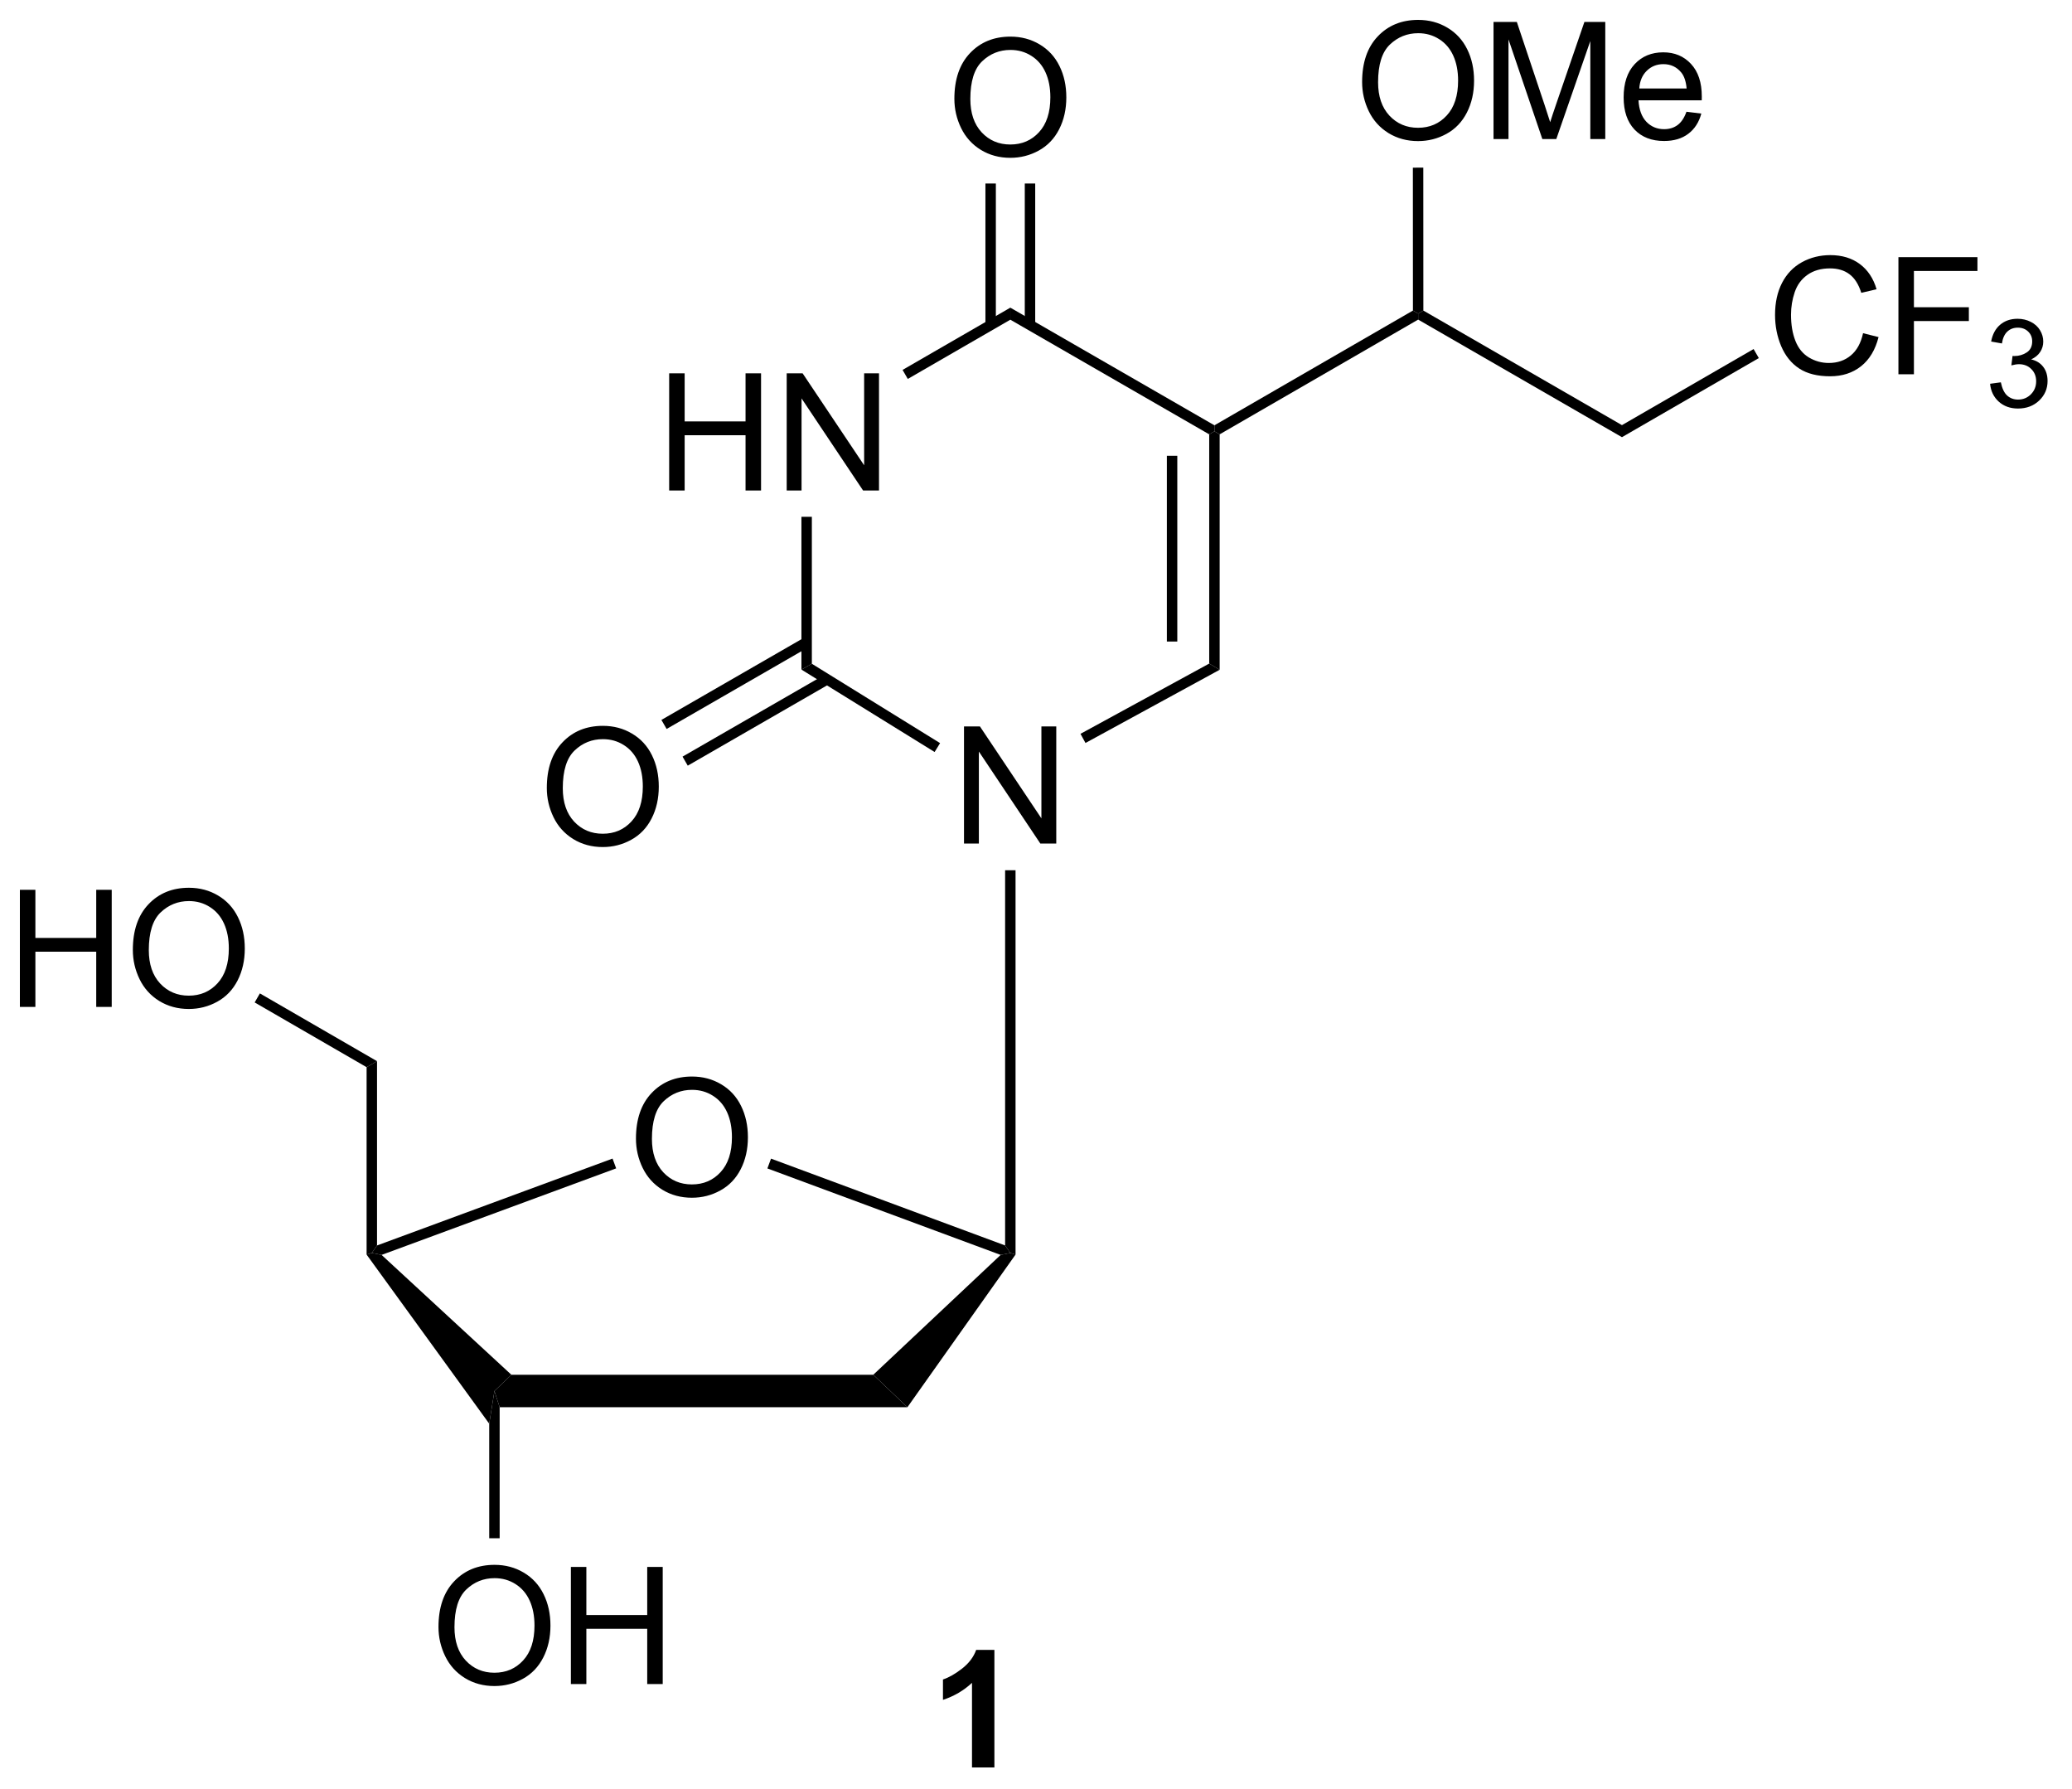 <?xml version="1.0" encoding="UTF-8"?>
<!DOCTYPE svg PUBLIC '-//W3C//DTD SVG 1.0//EN'
          'http://www.w3.org/TR/2001/REC-SVG-20010904/DTD/svg10.dtd'>
<svg stroke-dasharray="none" shape-rendering="auto" xmlns="http://www.w3.org/2000/svg" font-family="'Dialog'" text-rendering="auto" width="278" fill-opacity="1" color-interpolation="auto" color-rendering="auto" preserveAspectRatio="xMidYMid meet" font-size="12px" viewBox="0 0 278 240" fill="black" xmlns:xlink="http://www.w3.org/1999/xlink" stroke="black" image-rendering="auto" stroke-miterlimit="10" stroke-linecap="square" stroke-linejoin="miter" font-style="normal" stroke-width="1" height="240" stroke-dashoffset="0" font-weight="normal" stroke-opacity="1"
><!--Generated by the Batik Graphics2D SVG Generator--><defs id="genericDefs"
  /><g
  ><defs id="defs1"
    ><clipPath clipPathUnits="userSpaceOnUse" id="clipPath1"
      ><path d="M2.273 1.598 L106.29 1.598 L106.29 91.501 L2.273 91.501 L2.273 1.598 Z"
      /></clipPath
      ><clipPath clipPathUnits="userSpaceOnUse" id="clipPath2"
      ><path d="M17.124 14.856 L17.124 102.258 L118.249 102.258 L118.249 14.856 Z"
      /></clipPath
    ></defs
    ><g transform="scale(2.667,2.667) translate(-2.273,-1.598) matrix(1.029,0,0,1.029,-15.341,-13.682)"
    ><path d="M49.833 38.823 L49.833 33.096 L50.59 33.096 L50.59 35.448 L53.567 35.448 L53.567 33.096 L54.325 33.096 L54.325 38.823 L53.567 38.823 L53.567 36.122 L50.59 36.122 L50.59 38.823 L49.833 38.823 ZM55.579 38.823 L55.579 33.096 L56.357 33.096 L59.365 37.591 L59.365 33.096 L60.092 33.096 L60.092 38.823 L59.313 38.823 L56.305 34.323 L56.305 38.823 L55.579 38.823 Z" stroke="none" clip-path="url(#clipPath2)"
    /></g
    ><g transform="matrix(2.743,0,0,2.743,-46.969,-40.748)"
    ><path d="M56.324 40.127 L56.834 40.127 L56.834 47.314 L56.324 47.599 Z" stroke="none" clip-path="url(#clipPath2)"
    /></g
    ><g transform="matrix(2.743,0,0,2.743,-46.969,-40.748)"
    ><path d="M76.781 47.608 L76.27 47.305 L76.27 36.095 L76.526 35.948 L76.781 36.095 ZM74.709 46.227 L74.709 37.145 L74.199 37.145 L74.199 46.227 Z" stroke="none" clip-path="url(#clipPath2)"
    /></g
    ><g transform="matrix(2.743,0,0,2.743,-46.969,-40.748)"
    ><path d="M76.525 35.653 L76.526 35.948 L76.27 36.095 L66.542 30.489 L66.542 29.9 Z" stroke="none" clip-path="url(#clipPath2)"
    /></g
    ><g transform="matrix(2.743,0,0,2.743,-46.969,-40.748)"
    ><path d="M61.526 33.386 L61.271 32.944 L66.542 29.9 L66.542 30.489 Z" stroke="none" clip-path="url(#clipPath2)"
    /></g
    ><g transform="matrix(2.743,0,0,2.743,-46.969,-40.748)"
    ><path d="M63.805 19.685 Q63.805 18.258 64.57 17.453 Q65.336 16.646 66.547 16.646 Q67.339 16.646 67.974 17.026 Q68.612 17.404 68.945 18.081 Q69.281 18.758 69.281 19.617 Q69.281 20.489 68.93 21.177 Q68.578 21.864 67.932 22.219 Q67.289 22.573 66.542 22.573 Q65.734 22.573 65.096 22.182 Q64.461 21.789 64.133 21.114 Q63.805 20.437 63.805 19.685 ZM64.586 19.695 Q64.586 20.732 65.141 21.328 Q65.698 21.922 66.539 21.922 Q67.393 21.922 67.945 21.32 Q68.5 20.719 68.5 19.614 Q68.5 18.914 68.263 18.393 Q68.026 17.872 67.57 17.586 Q67.117 17.297 66.549 17.297 Q65.745 17.297 65.164 17.852 Q64.586 18.404 64.586 19.695 Z" stroke="none" clip-path="url(#clipPath2)"
    /></g
    ><g transform="matrix(2.743,0,0,2.743,-46.969,-40.748)"
    ><path d="M67.759 30.749 L67.759 23.829 L67.249 23.829 L67.249 30.749 ZM65.834 30.75 L65.834 23.829 L65.324 23.829 L65.324 30.75 Z" stroke="none" clip-path="url(#clipPath2)"
    /></g
    ><g transform="matrix(2.743,0,0,2.743,-46.969,-40.748)"
    ><path d="M64.276 56.106 L64.276 50.379 L65.055 50.379 L68.062 54.874 L68.062 50.379 L68.789 50.379 L68.789 56.106 L68.01 56.106 L65.003 51.606 L65.003 56.106 L64.276 56.106 Z" stroke="none" clip-path="url(#clipPath2)"
    /></g
    ><g transform="matrix(2.743,0,0,2.743,-46.969,-40.748)"
    ><path d="M48.23 70.537 Q48.23 69.111 48.995 68.306 Q49.761 67.499 50.972 67.499 Q51.763 67.499 52.399 67.879 Q53.037 68.256 53.37 68.933 Q53.706 69.611 53.706 70.47 Q53.706 71.342 53.355 72.03 Q53.003 72.717 52.357 73.071 Q51.714 73.426 50.967 73.426 Q50.159 73.426 49.521 73.035 Q48.886 72.642 48.558 71.967 Q48.23 71.29 48.23 70.537 ZM49.011 70.548 Q49.011 71.584 49.566 72.181 Q50.123 72.775 50.964 72.775 Q51.818 72.775 52.37 72.173 Q52.925 71.571 52.925 70.467 Q52.925 69.767 52.688 69.246 Q52.451 68.725 51.995 68.439 Q51.542 68.15 50.974 68.15 Q50.17 68.15 49.589 68.704 Q49.011 69.256 49.011 70.548 Z" stroke="none" clip-path="url(#clipPath2)"
    /></g
    ><g transform="matrix(2.743,0,0,2.743,-46.969,-40.748)"
    ><path d="M41.563 83.671 L41.308 82.877 L42.137 82.083 L59.838 82.083 L61.507 83.671 Z" stroke="none" clip-path="url(#clipPath2)"
    /></g
    ><g transform="matrix(2.743,0,0,2.743,-46.969,-40.748)"
    ><path d="M61.507 83.671 L59.838 82.083 L66.069 76.222 L66.542 76.126 L66.797 76.205 Z" stroke="none" clip-path="url(#clipPath2)"
    /></g
    ><g transform="matrix(2.743,0,0,2.743,-46.969,-40.748)"
    ><path d="M66.287 75.759 L66.542 76.126 L66.069 76.222 L54.659 71.993 L54.837 71.514 Z" stroke="none" clip-path="url(#clipPath2)"
    /></g
    ><g transform="matrix(2.743,0,0,2.743,-46.969,-40.748)"
    ><path d="M47.085 71.511 L47.262 71.99 L35.788 76.222 L35.31 76.126 L35.565 75.76 Z" stroke="none" clip-path="url(#clipPath2)"
    /></g
    ><g transform="matrix(2.743,0,0,2.743,-46.969,-40.748)"
    ><path d="M42.137 82.083 L41.308 82.877 L41.053 84.476 L35.055 76.207 L35.31 76.126 L35.788 76.222 Z" stroke="none" clip-path="url(#clipPath2)"
    /></g
    ><g transform="matrix(2.743,0,0,2.743,-46.969,-40.748)"
    ><path d="M38.571 94.417 Q38.571 92.99 39.337 92.185 Q40.103 91.378 41.314 91.378 Q42.105 91.378 42.741 91.758 Q43.379 92.136 43.712 92.813 Q44.048 93.49 44.048 94.349 Q44.048 95.222 43.696 95.909 Q43.345 96.597 42.699 96.951 Q42.056 97.305 41.308 97.305 Q40.501 97.305 39.863 96.914 Q39.228 96.521 38.9 95.847 Q38.571 95.17 38.571 94.417 ZM39.353 94.427 Q39.353 95.464 39.907 96.06 Q40.465 96.654 41.306 96.654 Q42.16 96.654 42.712 96.052 Q43.267 95.451 43.267 94.347 Q43.267 93.646 43.03 93.125 Q42.793 92.605 42.337 92.318 Q41.884 92.029 41.316 92.029 Q40.511 92.029 39.931 92.584 Q39.353 93.136 39.353 94.427 ZM45.047 97.206 L45.047 91.48 L45.804 91.48 L45.804 93.831 L48.781 93.831 L48.781 91.48 L49.539 91.48 L49.539 97.206 L48.781 97.206 L48.781 94.506 L45.804 94.506 L45.804 97.206 L45.047 97.206 Z" stroke="none" clip-path="url(#clipPath2)"
    /></g
    ><g transform="matrix(2.743,0,0,2.743,-46.969,-40.748)"
    ><path d="M41.053 84.476 L41.308 82.877 L41.563 83.671 L41.563 90.077 L41.053 90.077 Z" stroke="none" clip-path="url(#clipPath2)"
    /></g
    ><g transform="matrix(2.743,0,0,2.743,-46.969,-40.748)"
    ><path d="M35.565 75.76 L35.31 76.126 L35.055 76.207 L35.055 67.042 L35.565 66.748 Z" stroke="none" clip-path="url(#clipPath2)"
    /></g
    ><g transform="matrix(2.743,0,0,2.743,-46.969,-40.748)"
    ><path d="M66.287 57.41 L66.797 57.41 L66.797 76.205 L66.542 76.126 L66.287 75.759 Z" stroke="none" clip-path="url(#clipPath2)"
    /></g
    ><g transform="matrix(2.743,0,0,2.743,-46.969,-40.748)"
    ><path d="M18.096 64.096 L18.096 58.369 L18.854 58.369 L18.854 60.721 L21.83 60.721 L21.83 58.369 L22.588 58.369 L22.588 64.096 L21.83 64.096 L21.83 61.395 L18.854 61.395 L18.854 64.096 L18.096 64.096 ZM23.621 61.307 Q23.621 59.88 24.386 59.075 Q25.152 58.268 26.363 58.268 Q27.155 58.268 27.79 58.648 Q28.428 59.026 28.761 59.703 Q29.097 60.38 29.097 61.239 Q29.097 62.111 28.746 62.799 Q28.394 63.486 27.748 63.841 Q27.105 64.195 26.358 64.195 Q25.55 64.195 24.912 63.804 Q24.277 63.411 23.949 62.736 Q23.621 62.059 23.621 61.307 ZM24.402 61.317 Q24.402 62.354 24.957 62.95 Q25.514 63.544 26.355 63.544 Q27.209 63.544 27.761 62.942 Q28.316 62.341 28.316 61.236 Q28.316 60.536 28.079 60.015 Q27.842 59.494 27.386 59.208 Q26.933 58.919 26.366 58.919 Q25.561 58.919 24.98 59.474 Q24.402 60.026 24.402 61.317 Z" stroke="none" clip-path="url(#clipPath2)"
    /></g
    ><g transform="matrix(2.743,0,0,2.743,-46.969,-40.748)"
    ><path d="M35.565 66.748 L35.055 67.042 L29.58 63.876 L29.835 63.434 Z" stroke="none" clip-path="url(#clipPath2)"
    /></g
    ><g transform="matrix(2.743,0,0,2.743,-46.969,-40.748)"
    ><path d="M63.106 51.195 L62.838 51.629 L56.324 47.599 L56.834 47.314 Z" stroke="none" clip-path="url(#clipPath2)"
    /></g
    ><g transform="matrix(2.743,0,0,2.743,-46.969,-40.748)"
    ><path d="M70.218 51.188 L69.974 50.74 L76.27 47.305 L76.781 47.608 Z" stroke="none" clip-path="url(#clipPath2)"
    /></g
    ><g transform="matrix(2.743,0,0,2.743,-46.969,-40.748)"
    ><path d="M43.87 53.389 Q43.87 51.962 44.636 51.157 Q45.401 50.35 46.612 50.35 Q47.404 50.35 48.039 50.73 Q48.678 51.107 49.011 51.785 Q49.347 52.462 49.347 53.321 Q49.347 54.193 48.995 54.881 Q48.644 55.568 47.998 55.922 Q47.355 56.277 46.607 56.277 Q45.8 56.277 45.162 55.886 Q44.526 55.493 44.198 54.818 Q43.87 54.141 43.87 53.389 ZM44.651 53.399 Q44.651 54.435 45.206 55.032 Q45.764 55.626 46.605 55.626 Q47.459 55.626 48.011 55.024 Q48.566 54.422 48.566 53.318 Q48.566 52.618 48.329 52.097 Q48.092 51.576 47.636 51.29 Q47.183 51.001 46.615 51.001 Q45.81 51.001 45.23 51.555 Q44.651 52.107 44.651 53.399 Z" stroke="none" clip-path="url(#clipPath2)"
    /></g
    ><g transform="matrix(2.743,0,0,2.743,-46.969,-40.748)"
    ><path d="M56.451 46.04 L49.475 50.06 L49.73 50.502 L56.706 46.482 ZM57.452 47.855 L50.509 51.855 L50.764 52.297 L57.706 48.297 Z" stroke="none" clip-path="url(#clipPath2)"
    /></g
    ><g transform="matrix(2.743,0,0,2.743,-46.969,-40.748)"
    ><path d="M76.781 36.095 L76.526 35.948 L76.525 35.653 L86.235 30.042 L86.49 30.189 L86.49 30.484 Z" stroke="none" clip-path="url(#clipPath2)"
    /></g
    ><g transform="matrix(2.743,0,0,2.743,-46.969,-40.748)"
    ><path d="M86.49 30.484 L86.49 30.189 L86.745 30.042 L96.459 35.645 L96.459 36.234 Z" stroke="none" clip-path="url(#clipPath2)"
    /></g
    ><g transform="matrix(2.743,0,0,2.743,-46.969,-40.748)"
    ><path d="M108.252 31.149 L109.01 31.339 Q108.773 32.274 108.153 32.766 Q107.533 33.256 106.64 33.256 Q105.713 33.256 105.132 32.878 Q104.554 32.5 104.249 31.787 Q103.947 31.071 103.947 30.25 Q103.947 29.355 104.288 28.691 Q104.632 28.024 105.262 27.677 Q105.892 27.331 106.65 27.331 Q107.51 27.331 108.096 27.769 Q108.681 28.206 108.913 29 L108.166 29.175 Q107.968 28.55 107.588 28.266 Q107.21 27.98 106.635 27.98 Q105.976 27.98 105.53 28.297 Q105.088 28.612 104.908 29.146 Q104.728 29.68 104.728 30.245 Q104.728 30.977 104.942 31.521 Q105.155 32.066 105.603 32.336 Q106.054 32.605 106.577 32.605 Q107.213 32.605 107.653 32.237 Q108.096 31.87 108.252 31.149 ZM109.982 33.157 L109.982 27.43 L113.847 27.43 L113.847 28.105 L110.74 28.105 L110.74 29.878 L113.427 29.878 L113.427 30.555 L110.74 30.555 L110.74 33.157 L109.982 33.157 Z" stroke="none" clip-path="url(#clipPath2)"
    /></g
    ><g transform="matrix(2.743,0,0,2.743,-46.969,-40.748)"
    ><path d="M114.465 33.622 L114.992 33.551 Q115.084 34.001 115.3 34.198 Q115.519 34.395 115.834 34.395 Q116.205 34.395 116.461 34.138 Q116.719 33.88 116.719 33.499 Q116.719 33.136 116.48 32.901 Q116.244 32.665 115.877 32.665 Q115.728 32.665 115.506 32.723 L115.564 32.261 Q115.617 32.266 115.648 32.266 Q115.986 32.266 116.256 32.091 Q116.525 31.915 116.525 31.548 Q116.525 31.259 116.328 31.069 Q116.132 30.878 115.822 30.878 Q115.513 30.878 115.308 31.071 Q115.103 31.264 115.045 31.651 L114.517 31.557 Q114.615 31.026 114.957 30.735 Q115.3 30.444 115.81 30.444 Q116.162 30.444 116.457 30.595 Q116.754 30.745 116.91 31.007 Q117.066 31.266 117.066 31.559 Q117.066 31.839 116.916 32.067 Q116.767 32.296 116.474 32.43 Q116.855 32.518 117.066 32.796 Q117.277 33.071 117.277 33.487 Q117.277 34.05 116.867 34.442 Q116.457 34.833 115.83 34.833 Q115.265 34.833 114.89 34.497 Q114.517 34.159 114.465 33.622 Z" stroke="none" clip-path="url(#clipPath2)"
    /></g
    ><g transform="matrix(2.743,0,0,2.743,-46.969,-40.748)"
    ><path d="M96.459 36.234 L96.459 35.645 L102.898 31.924 L103.153 32.366 Z" stroke="none" clip-path="url(#clipPath2)"
    /></g
    ><g transform="matrix(2.743,0,0,2.743,-46.969,-40.748)"
    ><path d="M83.749 18.867 Q83.749 17.44 84.514 16.635 Q85.28 15.828 86.491 15.828 Q87.282 15.828 87.918 16.208 Q88.556 16.586 88.889 17.263 Q89.225 17.94 89.225 18.799 Q89.225 19.672 88.874 20.359 Q88.522 21.047 87.876 21.401 Q87.233 21.755 86.486 21.755 Q85.678 21.755 85.04 21.364 Q84.405 20.971 84.077 20.297 Q83.749 19.619 83.749 18.867 ZM84.53 18.877 Q84.53 19.914 85.085 20.51 Q85.642 21.104 86.483 21.104 Q87.337 21.104 87.889 20.502 Q88.444 19.901 88.444 18.797 Q88.444 18.096 88.207 17.575 Q87.97 17.054 87.514 16.768 Q87.061 16.479 86.493 16.479 Q85.689 16.479 85.108 17.034 Q84.53 17.586 84.53 18.877 ZM90.177 21.656 L90.177 15.929 L91.317 15.929 L92.674 19.984 Q92.862 20.549 92.948 20.83 Q93.044 20.518 93.252 19.914 L94.622 15.929 L95.643 15.929 L95.643 21.656 L94.911 21.656 L94.911 16.862 L93.247 21.656 L92.565 21.656 L90.909 16.781 L90.909 21.656 L90.177 21.656 ZM99.614 20.32 L100.341 20.409 Q100.169 21.047 99.703 21.398 Q99.239 21.75 98.518 21.75 Q97.607 21.75 97.073 21.19 Q96.541 20.627 96.541 19.617 Q96.541 18.57 97.081 17.992 Q97.62 17.414 98.479 17.414 Q99.31 17.414 99.836 17.981 Q100.364 18.547 100.364 19.573 Q100.364 19.635 100.362 19.76 L97.268 19.76 Q97.307 20.445 97.653 20.809 Q98.002 21.172 98.521 21.172 Q98.909 21.172 99.182 20.968 Q99.456 20.765 99.614 20.32 ZM97.307 19.182 L99.622 19.182 Q99.575 18.659 99.357 18.398 Q99.021 17.992 98.487 17.992 Q98.002 17.992 97.672 18.317 Q97.341 18.64 97.307 19.182 Z" stroke="none" clip-path="url(#clipPath2)"
    /></g
    ><g transform="matrix(2.743,0,0,2.743,-46.969,-40.748)"
    ><path d="M86.745 30.042 L86.49 30.189 L86.235 30.042 L86.232 23.054 L86.742 23.053 Z" stroke="none" clip-path="url(#clipPath2)"
    /></g
    ><g transform="matrix(2.743,0,0,2.743,-46.969,-40.748)"
    ><path d="M65.763 101.286 L64.667 101.286 L64.667 97.148 Q64.065 97.711 63.247 97.981 L63.247 96.984 Q63.677 96.843 64.18 96.453 Q64.685 96.059 64.872 95.536 L65.763 95.536 L65.763 101.286 Z" stroke="none" clip-path="url(#clipPath2)"
    /></g
  ></g
></svg
>
